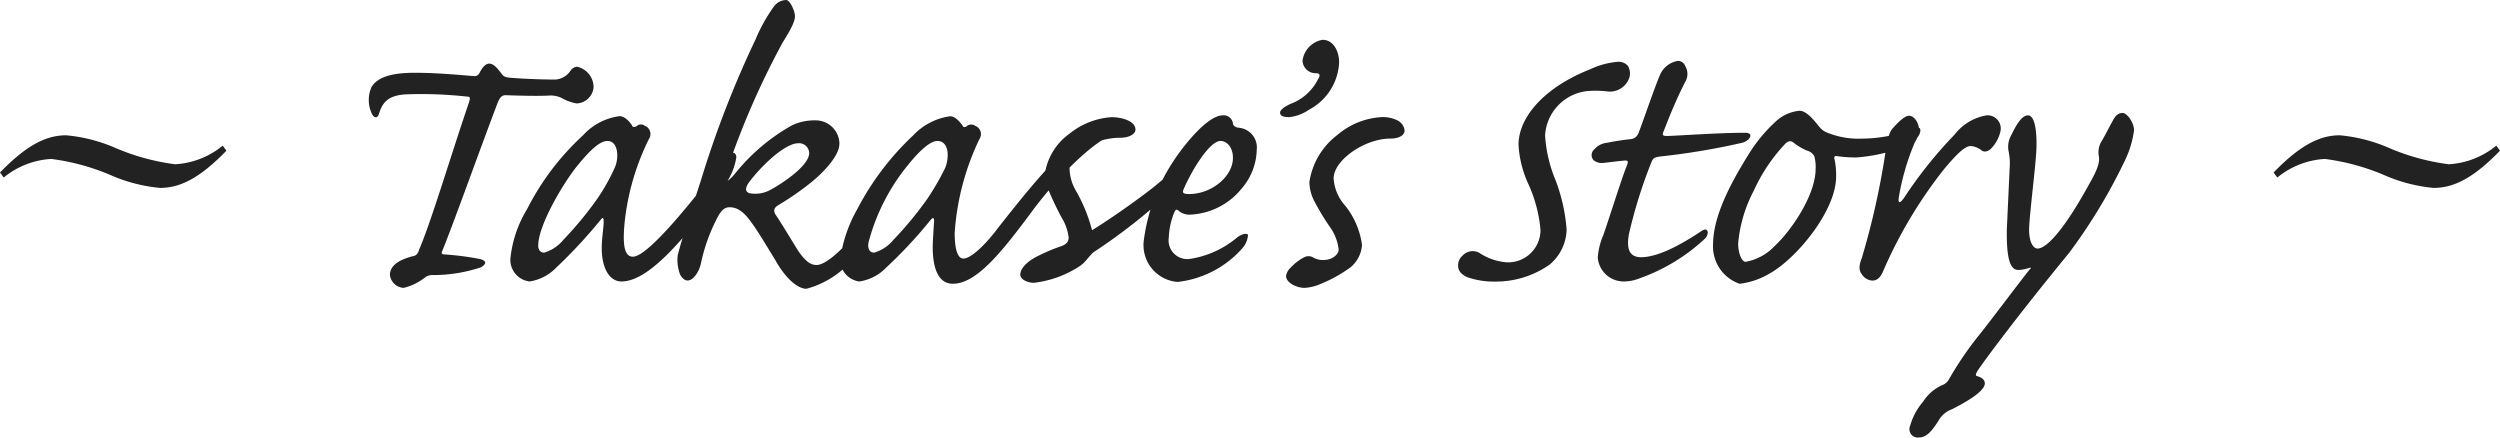 <svg xmlns="http://www.w3.org/2000/svg" width="169.336" height="29.636" viewBox="0 0 169.336 29.636">
  <g id="sub_out" transform="translate(-163.332 -152.214)">
    <path id="パス_1591" data-name="パス 1591" d="M7.668-7.578,7.416-7.92A5.566,5.566,0,0,1,4.194-6.66,15.173,15.173,0,0,1,0-7.83a10.793,10.793,0,0,0-3.186-.792c-1.368,0-2.7.684-4.482,2.52l.252.342A5.566,5.566,0,0,1-4.194-7.02,15.173,15.173,0,0,1,0-5.85a10.838,10.838,0,0,0,3.168.792C4.554-5.058,5.886-5.742,7.668-7.578Z" transform="translate(325 170)" fill="#222"/>
    <path id="パス_1590" data-name="パス 1590" d="M-48.53-14.477c-.248,0-.465.248-.651.62-.124.217-.248.248-.5.217-1.116-.093-2.511-.217-3.906-.217-1.426,0-2.48.248-2.914.961a2.17,2.17,0,0,0,0,1.767c.155.372.4.372.5.062.248-.837.682-1.3,1.984-1.333a28.292,28.292,0,0,1,3.968.155c.217,0,.248.062.155.372-1.24,3.627-2.542,8.029-3.379,9.982-.093.31-.217.434-.465.465-.558.155-1.519.465-1.519,1.271a.992.992,0,0,0,.93.868A3.771,3.771,0,0,0-52.87,0a.857.857,0,0,1,.558-.155,10.175,10.175,0,0,0,3.224-.527c.372-.217.4-.434-.062-.558a19.574,19.574,0,0,0-2.356-.31c-.217,0-.31-.031-.186-.279.961-2.418,2.48-6.7,3.751-10.044.155-.341.279-.465.527-.465.9.031,1.922.062,2.852.031a1.733,1.733,0,0,1,.93.155,3.13,3.13,0,0,0,1.023.372,1.2,1.2,0,0,0,1.147-1.085,1.423,1.423,0,0,0-1.116-1.4.581.581,0,0,0-.434.248,1.341,1.341,0,0,1-1.023.62c-.62,0-1.984-.031-3.069-.124-.372-.031-.465-.093-.62-.31C-48-14.2-48.251-14.477-48.53-14.477ZM-47.1-1.24A1.479,1.479,0,0,0-45.8.279,3.166,3.166,0,0,0-44-.651,34.477,34.477,0,0,0-41-3.875c.155-.217.217-.155.217.031.031.279-.124,1.178-.124,1.767-.031,1.4.5,2.356,1.333,2.356,1.984,0,4.526-3.286,6.789-6.262a4.414,4.414,0,0,0,.992-2.139c0-.4-.4-.465-.744.031C-35.417-4.278-37.9-1.4-38.8-1.4c-.651,0-.682-1.023-.558-2.325a16.608,16.608,0,0,1,1.643-5.642.6.6,0,0,0-.279-.9.426.426,0,0,0-.558.031c-.155.093-.279.062-.31-.062-.155-.248-.5-.62-.837-.62a4.034,4.034,0,0,0-2.48,1.3,17.435,17.435,0,0,0-3.782,4.991A7.965,7.965,0,0,0-47.1-1.24Zm1.891-.93c0-1.395,1.8-4.4,2.728-5.487C-41.649-8.68-41-9.238-40.533-9.238c.4,0,.589.31.651.682a2.04,2.04,0,0,1-.155,1.147,13.5,13.5,0,0,1-1.147,2.046,23.771,23.771,0,0,1-2.325,2.821,2.649,2.649,0,0,1-1.3.868C-45.09-1.674-45.214-1.891-45.214-2.17Zm20.4-6.851a1.607,1.607,0,0,0-1.643-1.612,3.531,3.531,0,0,0-1.581.341A13.234,13.234,0,0,0-31.821-7.1c-.4.5-.62.62-.713.62s-.062-.217.031-.558A54.972,54.972,0,0,1-28.66-15.9c.682-1.085.837-1.488.837-1.8,0-.341-.341-1.085-.589-1.085a1.059,1.059,0,0,0-.806.4,11.179,11.179,0,0,0-1.271,2.263,69.09,69.09,0,0,0-3.72,9.61c-1.3,3.968-1.457,4.65-1.55,4.991A2.736,2.736,0,0,0-35.6-.186c.155.279.341.4.5.4.4,0,.775-.589.9-1.116a11.92,11.92,0,0,1,1.023-2.945c.341-.713.589-.9.93-.9.5,0,.93.279,1.426.961.465.62.992,1.519,1.643,2.573C-28.443.124-27.605.775-27.048.775a6.209,6.209,0,0,0,3.782-2.914,4.916,4.916,0,0,0,.744-1.581c.031-.31-.248-.372-.589.031C-24.288-2.2-25.621-.837-26.366-.837c-.4,0-.744-.248-1.24-.961-.5-.806-1.24-2.046-1.55-2.48-.155-.31-.031-.465.217-.62a18.971,18.971,0,0,0,2.232-1.55C-25.745-7.223-24.815-8.308-24.815-9.021Zm-2.046.589c0,.961-2.2,2.294-2.7,2.542a2.113,2.113,0,0,1-1.364.186c-.31-.124-.279-.4.062-.837.992-1.271,2.449-2.542,3.255-2.542A.68.68,0,0,1-26.861-8.432Zm9.548-2.48a4.224,4.224,0,0,0-2.511,1.3,18.639,18.639,0,0,0-3.782,4.991A9.378,9.378,0,0,0-24.753-1.24a1.479,1.479,0,0,0,1.3,1.519,3.166,3.166,0,0,0,1.8-.93,30.752,30.752,0,0,0,3.007-3.224c.186-.217.248-.155.248.031-.031.62-.093,1.333-.093,1.922.031,1.643.558,2.356,1.364,2.356,1.643,0,3.41-2.263,5.518-5.115,1.984-2.6,4.154-4.588,5.394-5.022.217-.062.465-.217.465-.434,0-.155-.217-.372-.558-.372-2.139,0-5.549,4.371-7.688,7.068-.868,1.178-1.891,2.17-2.418,2.17-.372,0-.589-.589-.589-1.736a17.324,17.324,0,0,1,1.674-6.355.6.6,0,0,0-.279-.9.469.469,0,0,0-.589.031c-.124.093-.248.062-.279-.062C-16.662-10.54-16.972-10.912-17.313-10.912Zm-.868,1.674c.434,0,.62.341.682.682a2.353,2.353,0,0,1-.155,1.147,17.867,17.867,0,0,1-1.178,2.046,23.771,23.771,0,0,1-2.325,2.821,2.649,2.649,0,0,1-1.3.868c-.372,0-.5-.372-.341-.868a13.781,13.781,0,0,1,2.666-5.115C-19.3-8.68-18.615-9.238-18.181-9.238ZM-6.37-10.85A5.049,5.049,0,0,0-9.222-9.734a4.1,4.1,0,0,0-1.643,2.542,3.256,3.256,0,0,0,.279,1.426c.186.434.465,1.054.837,1.736A3.276,3.276,0,0,1-9.284-2.7c0,.279-.155.465-.5.589a12.288,12.288,0,0,0-1.55.651c-.527.248-1.116.682-1.209,1.147-.124.434.465.682.9.682A7.15,7.15,0,0,0-8.509-.775c.434-.31.651-.744.961-.961A38.221,38.221,0,0,0-.914-7.254,2.565,2.565,0,0,0-.325-8.432c.031-.279-.217-.279-.434-.124-.5.465-1.426,1.364-2.852,2.511C-5.13-4.867-6.835-3.72-7.7-3.193A10.727,10.727,0,0,0-8.788-5.859a3.131,3.131,0,0,1-.434-1.488c0-.961,1.581-2.108,3.441-2.108.589,0,1.023-.248,1.023-.558C-4.758-10.6-5.719-10.85-6.37-10.85Zm2.17,8.4A2.5,2.5,0,0,0-1.906.31,6.842,6.842,0,0,0,2.465-1.953a1.5,1.5,0,0,0,.4-.93c-.124-.155-.5,0-.744.186A6.466,6.466,0,0,1-1.131-1.24,1.27,1.27,0,0,1-2.5-2.7a4.968,4.968,0,0,1,.372-1.7c.093-.217.155-.217.279-.124a1.129,1.129,0,0,0,.713.279A4.744,4.744,0,0,0,2.434-6.014,4.15,4.15,0,0,0,3.457-8.649a1.339,1.339,0,0,0-1.271-1.488c-.248-.062-.341-.186-.341-.279a.632.632,0,0,0-.682-.558c-1.116,0-2.852,2.325-3.348,3.1A12.671,12.671,0,0,0-4.2-2.449Zm3.069-3.193c-.4,0-.465-.093-.372-.31.5-1.178,1.736-3.286,2.511-3.286.4,0,.837.4.837,1.147C1.845-6.851.419-5.642-1.131-5.642ZM7.921-16.089a1.641,1.641,0,0,0-1.364,1.426.893.893,0,0,0,.93.837c.217,0,.31.124.124.4a3.4,3.4,0,0,1-1.86,1.674c-.279.124-.713.372-.713.589,0,.279.341.31.62.31a2.84,2.84,0,0,0,1.333-.5A3.811,3.811,0,0,0,9.037-14.57C9.037-15.283,8.665-16.089,7.921-16.089Zm3.937,5.239A5.061,5.061,0,0,0,8.913-9.641,4.908,4.908,0,0,0,7.022-6.448a2.932,2.932,0,0,0,.31,1.24,16.252,16.252,0,0,0,1.085,1.8,3.253,3.253,0,0,1,.589,1.519c0,.341-.4.62-.744.682A1.391,1.391,0,0,1,7.3-1.333a.617.617,0,0,0-.62-.031,3.224,3.224,0,0,0-.93.713.92.92,0,0,0-.31.589c.062.5.806.775,1.24.775A3.018,3.018,0,0,0,7.735.465,9.482,9.482,0,0,0,9.812-.682,2.143,2.143,0,0,0,10.587-2.2,5.447,5.447,0,0,0,9.44-4.867,3.022,3.022,0,0,1,8.665-6.7c0-1.24,2.108-2.7,3.844-2.7.527,0,.961-.186.961-.558a.869.869,0,0,0-.5-.682A2.231,2.231,0,0,0,11.858-10.85ZM27.916-14.6a5.423,5.423,0,0,0-1.86.5c-3.224,1.271-4.867,3.317-4.867,5.115a7.252,7.252,0,0,0,.682,2.7,9.5,9.5,0,0,1,.806,3.069,2.193,2.193,0,0,1-2.263,2.2,3.846,3.846,0,0,1-1.891-.651.932.932,0,0,0-1.116.186.863.863,0,0,0-.31.682c0,.372.217.589.589.775a5.347,5.347,0,0,0,1.891.31A6.306,6.306,0,0,0,23.3-.868a3.2,3.2,0,0,0,1.147-2.356A11.823,11.823,0,0,0,23.7-6.572a9.439,9.439,0,0,1-.713-3.038,3.209,3.209,0,0,1,2.852-3.007,6.943,6.943,0,0,1,1.426.031,1.391,1.391,0,0,0,1.426-.93.991.991,0,0,0-.093-.806A.823.823,0,0,0,27.916-14.6ZM29.5-1.364c-.744,0-1.023-.465-.837-1.55a32.91,32.91,0,0,1,1.519-4.867c.124-.31.217-.341.558-.4a48.057,48.057,0,0,0,5.58-.93c.527-.124.868-.682.217-.682-1.736,0-4.309.186-5.239.217-.248,0-.4,0-.31-.248.124-.279.651-1.767,1.488-3.41a1.043,1.043,0,0,0,0-1.085.516.516,0,0,0-.5-.341,1.592,1.592,0,0,0-1.209.961c-.31.682-1.271,3.5-1.457,3.937a.619.619,0,0,1-.527.4c-.589.062-1.147.155-1.612.248a1.281,1.281,0,0,0-.837.434.511.511,0,0,0-.062.744.863.863,0,0,0,.651.186c.31-.031,1.023-.124,1.4-.155.279-.031.31.031.217.31-.279.62-1.3,3.875-1.612,4.743a4.589,4.589,0,0,0-.372,1.519A1.761,1.761,0,0,0,28.287.279,2.9,2.9,0,0,0,29.4.062a12.687,12.687,0,0,0,4.433-2.7c.31-.341.186-.806-.248-.5C32.875-2.666,30.891-1.364,29.5-1.364ZM42.7-6.82a5.051,5.051,0,0,0-.093-1.116c-.062-.186-.031-.31.124-.279a8.561,8.561,0,0,0,1.364.093A11.346,11.346,0,0,0,47.446-8.9c.651-.31.961-.744.961-1.054,0-.217-.186-.248-.434-.124a9.848,9.848,0,0,1-3.534.682,5.591,5.591,0,0,1-2.325-.4,1.25,1.25,0,0,1-.5-.341c-.341-.4-.868-1.147-1.4-1.147a2.758,2.758,0,0,0-1.519.651A10.41,10.41,0,0,0,36.72-8.246C35.294-5.952,34.364-3.937,34.364-2.2a2.664,2.664,0,0,0,1.8,2.635,5.115,5.115,0,0,0,1.953-.651C39.975-1.209,42.7-4.495,42.7-6.82ZM36.565-1.054c-.248,0-.5-.558-.5-1.24a9.356,9.356,0,0,1,1.054-3.565,11.557,11.557,0,0,1,2.17-3.224c.217-.186.372-.155.5-.062a4.114,4.114,0,0,0,.93.558.792.792,0,0,1,.5.372,2.669,2.669,0,0,1,.093.868c0,1.767-1.643,4.185-2.79,5.239A3.527,3.527,0,0,1,36.565-1.054ZM52.9-10.974a3.451,3.451,0,0,0-2.17,1.3,29.118,29.118,0,0,0-3.441,4.309c-.279.372-.4.372-.341-.062a16.4,16.4,0,0,1,1.085-3.72,1.789,1.789,0,0,0,.279-.806c.031-.372-.248-.992-.682-.992-.31,0-.806.527-1.054.806-.279.279-.4.744-.558,1.829A52.213,52.213,0,0,1,44.438-1.3c-.186.465-.217.806,0,1.085a.9.9,0,0,0,.713.434c.279,0,.527-.155.713-.589a30.845,30.845,0,0,1,4.185-7.006c.713-.837,1.333-1.519,1.767-1.519a1.334,1.334,0,0,1,.713.279c.186.155.465.124.713-.155a2.428,2.428,0,0,0,.589-1.116A.893.893,0,0,0,52.9-10.974Zm1.364,7.719C54.234-1.271,54.482-.5,55.04-.5a2.44,2.44,0,0,0,.682-.124c.217-.062.217-.031.062.124-.651.806-2.666,3.5-3.317,4.309a22.927,22.927,0,0,0-2.108,3.069.871.871,0,0,1-.5.434,2.989,2.989,0,0,0-1.271,1.116,4.154,4.154,0,0,0-.868,1.612.567.567,0,0,0,.589.806c.527,0,.9-.465,1.333-1.147a1.715,1.715,0,0,1,.93-.775c.465-.248,2.2-1.116,2.2-1.736,0-.248-.186-.4-.527-.5-.124-.031-.093-.155.062-.4.62-.9,2.759-3.782,6.169-7.936a37.477,37.477,0,0,0,3.813-6.324,6.613,6.613,0,0,0,.589-1.984c0-.527-.465-1.178-.775-1.178-.248,0-.465.124-.682.558-.31.558-.465.9-.744,1.364A1.432,1.432,0,0,0,60.5-8.184c.031.248.062.62-.62,1.8-1.643,3.007-2.883,4.433-3.534,4.433-.31,0-.651-.5-.558-1.643.062-1.023.4-3.782.465-4.836.062-.837.031-2.542-.558-2.542-.527,0-.961,1.023-1.209,1.488a1.607,1.607,0,0,0-.093.992,4.023,4.023,0,0,1,.062,1.085Z" transform="translate(245 171)" fill="#222"/>
    <path id="パス_1589" data-name="パス 1589" d="M7.668-7.578,7.416-7.92A5.566,5.566,0,0,1,4.194-6.66,15.173,15.173,0,0,1,0-7.83a10.793,10.793,0,0,0-3.186-.792c-1.368,0-2.7.684-4.482,2.52l.252.342A5.566,5.566,0,0,1-4.194-7.02,15.173,15.173,0,0,1,0-5.85a10.838,10.838,0,0,0,3.168.792C4.554-5.058,5.886-5.742,7.668-7.578Z" transform="translate(171 170)" fill="#222"/>
  </g>
</svg>
